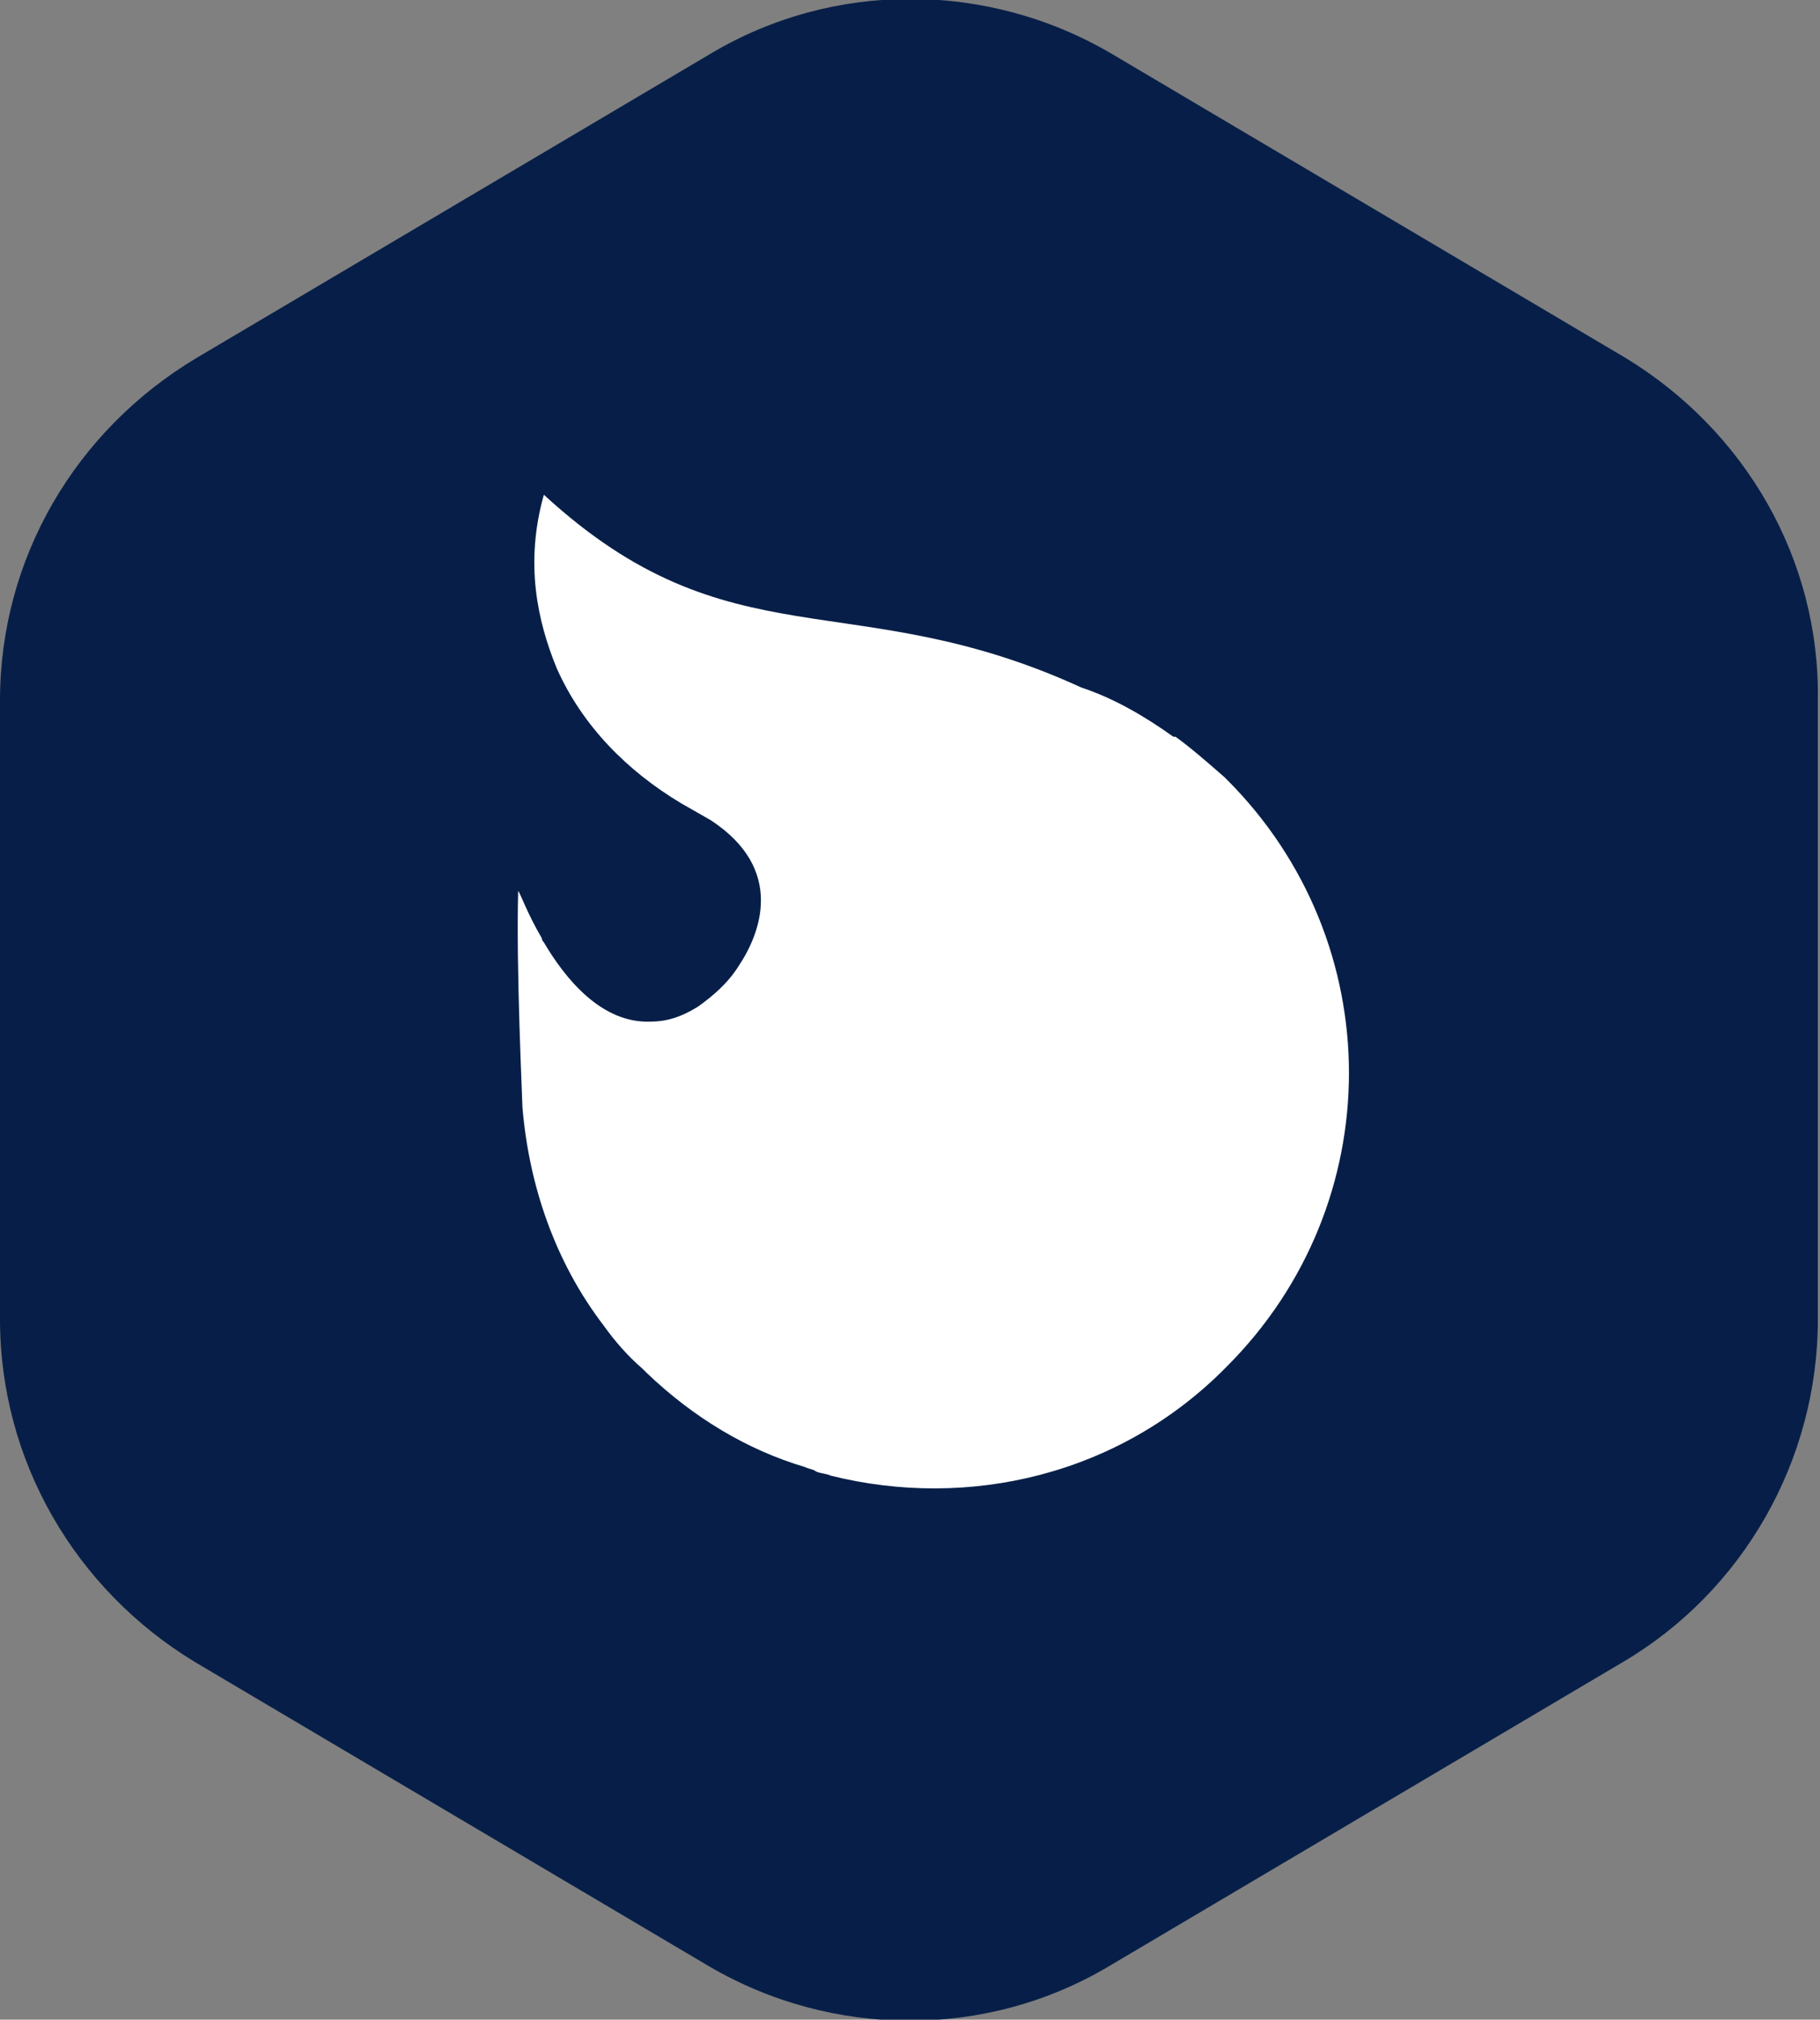 <?xml version="1.0" encoding="utf-8"?>
<!-- Generator: Adobe Illustrator 26.0.1, SVG Export Plug-In . SVG Version: 6.00 Build 0)  -->
<svg version="1.1" id="Ebene_1" xmlns="http://www.w3.org/2000/svg" xmlns:xlink="http://www.w3.org/1999/xlink" x="0px" y="0px"
	 viewBox="0 0 85 94.3" style="enable-background:new 0 0 85 94.3;" xml:space="preserve">
<rect x="0" y="0" width="85" height="94.3" fill="#808080" stroke="none"/>
<style type="text/css">
	.st0{fill:#071F48;}
	.st1{fill:#FFFFFF;}
</style>
<g id="logoMark_1_">
	<a xlink:href="adient" >
		<path id="logoMark__x3C_PathItem_x3E__3_" class="st0" d="M75.9,16.7l-24-14.2c-5.8-3.4-13-3.4-18.7,0l-24,14.2
			C3.5,20.1,0,26.1,0,32.7v0v28.9v0c0,6.6,3.5,12.6,9.1,16l24,14.2c5.8,3.4,13,3.4,18.7,0l24-14.2c5.6-3.3,9.1-9.4,9.1-16v0V32.7v0
			C85,26.1,81.5,20.1,75.9,16.7z"/>
	</a>
	<a xlink:href="1.4210854715202e-14" >
		<path id="logoMark__x3C_PathItem_x3E__2_" class="st1" d="M54.9,34.4c0,0,0,0-0.1,0c-1.4-1-2.8-1.8-4.3-2.3
			c-10.7-4.9-16.4-1-25.1-9c-0.9,3.2-0.3,5.9,0.6,8.1c1.2,2.7,3.3,4.8,5.8,6.3l1.4,0.8c3.5,2.3,2.3,5.3,1.3,6.8
			c-0.5,0.8-1.2,1.4-1.9,1.9c-0.8,0.5-1.5,0.7-2.2,0.7c-2.3,0.1-4-2-5-3.7c-0.1-0.1-0.1-0.2-0.1-0.2c-0.7-1.2-1-2.1-1.1-2.2
			c-0.1,3.7,0.2,9.8,0.2,10.1c0.3,3.6,1.5,7.2,3.8,10.2c0,0,0,0,0,0c0.5,0.7,1.1,1.4,1.8,2c0.1,0.1,0.2,0.2,0.2,0.2l0,0
			c2.2,2.1,4.7,3.6,7.4,4.4c0.2,0.1,0.4,0.1,0.5,0.2c0.2,0.1,0.5,0.1,0.7,0.2c6.4,1.6,13.5,0,18.5-5.1c7.6-7.6,7.6-19.8,0-27.4
			l-0.1-0.1C56.4,35.6,55.6,34.9,54.9,34.4z"/>
	</a>
</g>
</svg>
